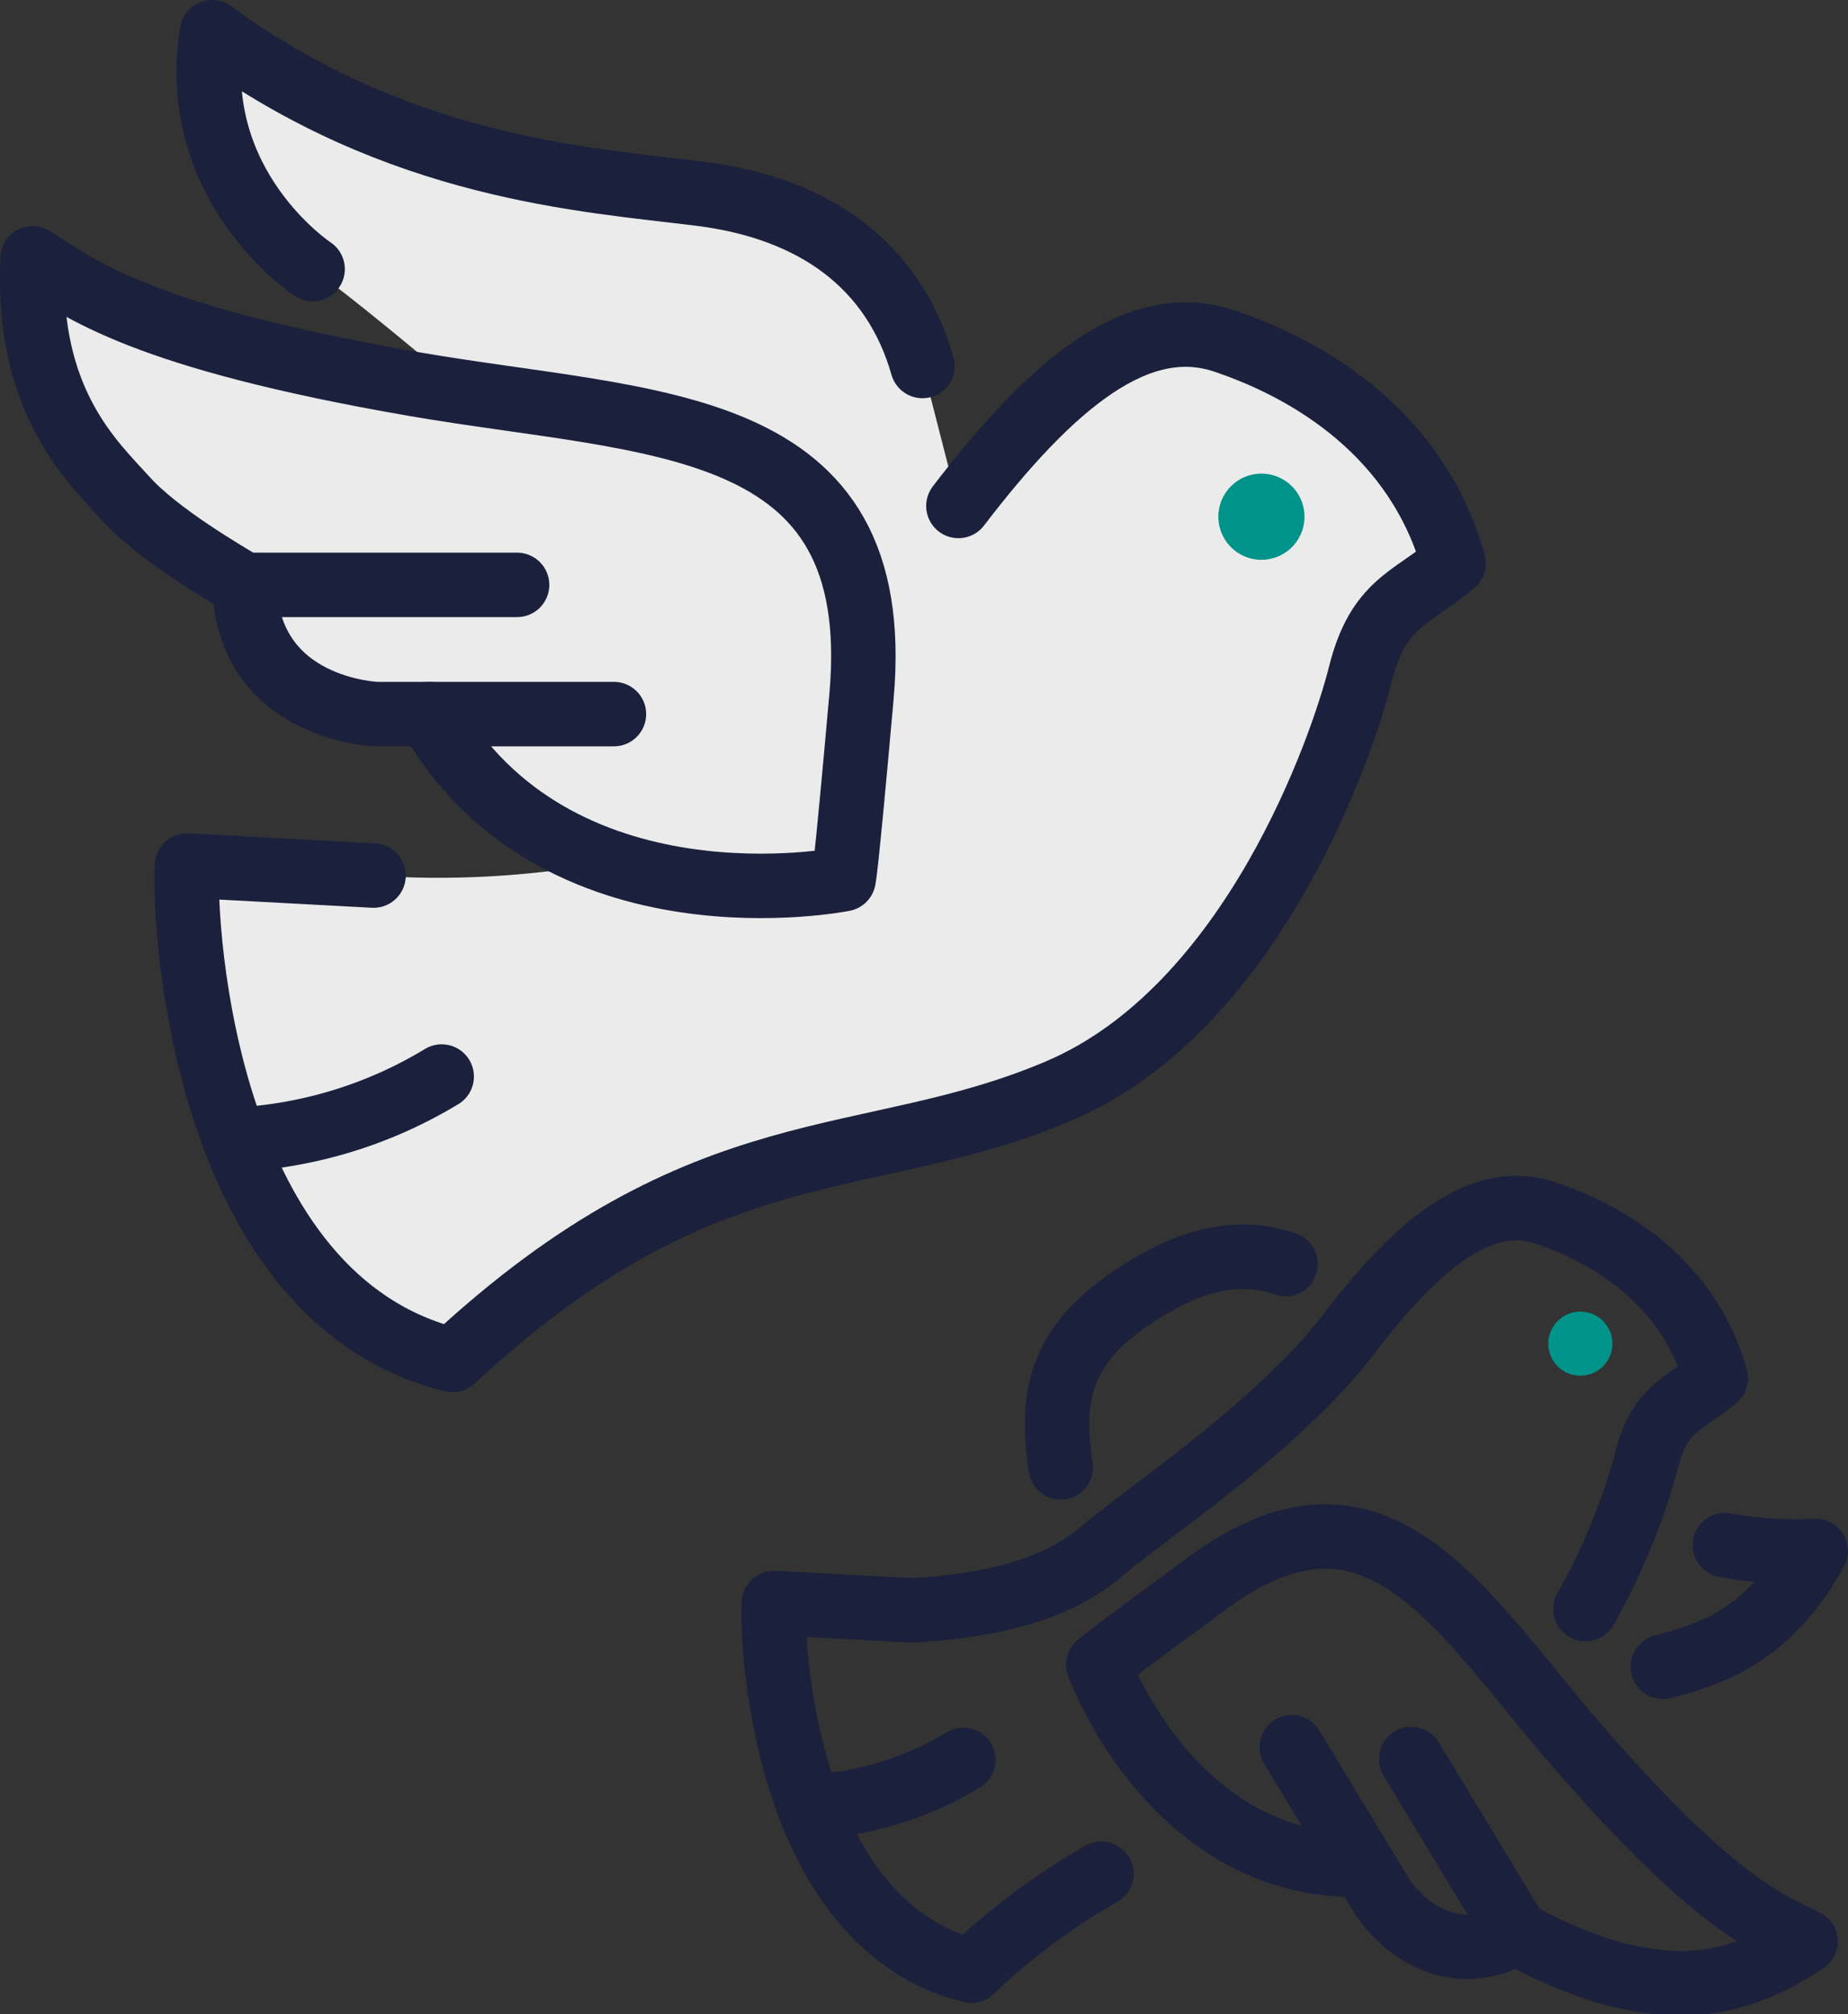 <svg xmlns="http://www.w3.org/2000/svg" width="114.703" height="124.993" viewBox="0 0 114.703 124.993">
  <rect x="0" y="0" width="114.703" height="124.993" fill="#333333" stroke="none"/>
  <g id="グループ_40" data-name="グループ 40" transform="translate(-1784.068 -1499.095)">
    <path id="パス_480" data-name="パス 480" d="M75.579,348.091c-5.346-1.783-10.692,2.673-16.479,10.243l-2.228-8.686c-1.783-6.235-6.68-9.8-13.809-10.688S24.356,337.4,12.775,328.939c-1.557,9.576,6.236,14.7,6.236,14.7,2.929,2.077,9.448,7.619,9.47,7.642-1.071-.162-2.149-.328-3.235-.516-16.7-2.9-20.486-5.791-23.6-7.8-.445,8.909,3.785,12.694,5.791,14.922s6.236,4.679,7.348,5.346c.222,7.8,8.241,8.019,8.241,8.019h3.227a19.967,19.967,0,0,0,11.186,9.161l0,.019a58.252,58.252,0,0,1-14.639.841l-11.581-.622C11,384.659,12.33,407.555,27.7,411.34c15.811-14.7,25.613-11.581,37.64-16.7s17.591-21.38,18.707-25.832,3.118-4.678,5.791-6.9c-2.228-8.019-8.908-12.026-14.254-13.809" transform="translate(1784.458 1172.156)" fill="#ebebeb"/>
    <path id="パス_481" data-name="パス 481" d="M52.055,344.551c5.791-7.57,11.137-12.026,16.479-10.243S80.56,340.1,82.788,348.114c-2.673,2.228-4.675,2.451-5.791,6.9s-6.68,20.712-18.707,25.836-21.824,2.006-37.636,16.7c-15.366-3.785-16.7-26.676-16.482-30.684l11.581.622" transform="translate(1791.5 1185.942)" fill="none" stroke="#1b203c" stroke-linecap="round" stroke-linejoin="round" stroke-width="4"/>
    <path id="パス_482" data-name="パス 482" d="M4.944,350.054a27.322,27.322,0,0,0,12.844-3.925" transform="translate(1793.695 1219.772)" fill="none" stroke="#1b203c" stroke-linecap="round" stroke-linejoin="round" stroke-width="4"/>
    <path id="パス_483" data-name="パス 483" d="M26.251,360.943c7.86,13.828,25.723,10.243,25.723,10.243s.106.011,1.112-11.355c1.561-17.595-12.939-16.8-27.838-19.378-16.7-2.9-20.49-5.791-23.608-7.793-.445,8.908,3.789,12.694,5.791,14.922s6.236,4.675,7.351,5.342H31.707" transform="translate(1784.455 1182.466)" fill="none" stroke="#1b203c" stroke-linecap="round" stroke-linejoin="round" stroke-width="4"/>
    <path id="パス_484" data-name="パス 484" d="M28.042,346.055h-14.7s-8.015-.222-8.241-8.019" transform="translate(1794.132 1197.354)" fill="none" stroke="#1b203c" stroke-linecap="round" stroke-linejoin="round" stroke-width="4"/>
    <path id="パス_485" data-name="パス 485" d="M48.816,349.651c-1.783-6.236-6.68-9.8-13.809-10.688S16.3,337.4,4.722,328.939c-1.557,9.576,6.239,14.7,6.239,14.7" transform="translate(1792.51 1172.156)" fill="none" stroke="#1b203c" stroke-linecap="round" stroke-linejoin="round" stroke-width="4"/>
    <path id="パス_486" data-name="パス 486" d="M26.484,338.878a2.673,2.673,0,1,1-2.673-2.673,2.673,2.673,0,0,1,2.673,2.673" transform="translate(1838.552 1192.282)" fill="#009389"/>
    <path id="パス_487" data-name="パス 487" d="M64.2,373.177a39.855,39.855,0,0,0,3.781-9.191c.829-3.31,2.319-3.476,4.305-5.131-1.655-5.964-6.624-8.943-10.6-10.27s-7.951,1.987-12.256,7.619-12.592,11.1-15.178,13.323-6.251,3.4-11.815,3.732l-8.611-.46c-.166,2.978.829,20,12.256,22.816a41.507,41.507,0,0,1,8.075-6.013" transform="translate(1818.276 1225.771)" fill="none" stroke="#1b203c" stroke-linecap="round" stroke-linejoin="round" stroke-width="4"/>
    <path id="パス_488" data-name="パス 488" d="M14.406,360.295a20.323,20.323,0,0,0,9.553-2.918" transform="translate(1819.904 1250.929)" fill="none" stroke="#1b203c" stroke-linecap="round" stroke-linejoin="round" stroke-width="4"/>
    <path id="パス_489" data-name="パス 489" d="M35.584,374.072c-11.823.324-16.422-12.415-16.422-12.415s-.049-.064,6.794-5.082c10.59-7.77,15.664,1.76,23.046,10.243,8.275,9.508,11.574,10.8,14.051,12.011-5.493,3.714-9.531,2.481-11.721,2.066a27.465,27.465,0,0,1-6.232-2.616c-1.2-1.983-6.518-10.767-6.518-10.767" transform="translate(1833.078 1240.745)" fill="none" stroke="#1b203c" stroke-linecap="round" stroke-linejoin="round" stroke-width="4"/>
    <path id="パス_490" data-name="パス 490" d="M22.347,357.169l5.659,9.349s3.231,5.014,8.271,2.153" transform="translate(1841.901 1250.353)" fill="none" stroke="#1b203c" stroke-linecap="round" stroke-linejoin="round" stroke-width="4"/>
    <path id="パス_491" data-name="パス 491" d="M32.3,353.842a24.111,24.111,0,0,0,5.636.358c-3.186,5.813-7.344,6.564-9.482,7.193" transform="translate(1858.831 1241.137)" fill="none" stroke="#1b203c" stroke-linecap="round" stroke-linejoin="round" stroke-width="4"/>
    <path id="パス_492" data-name="パス 492" d="M18.711,362.166c-.516-3.54-.516-7.054,3.955-10.209,4.023-2.843,7.167-3.4,10-2.409" transform="translate(1831.196 1227.988)" fill="none" stroke="#1b203c" stroke-linecap="round" stroke-linejoin="round" stroke-width="4"/>
    <path id="パス_493" data-name="パス 493" d="M30.547,351.985A1.989,1.989,0,1,1,28.557,350a1.988,1.988,0,0,1,1.991,1.987" transform="translate(1853.599 1230.489)" fill="#009389"/>
  </g>
</svg>
